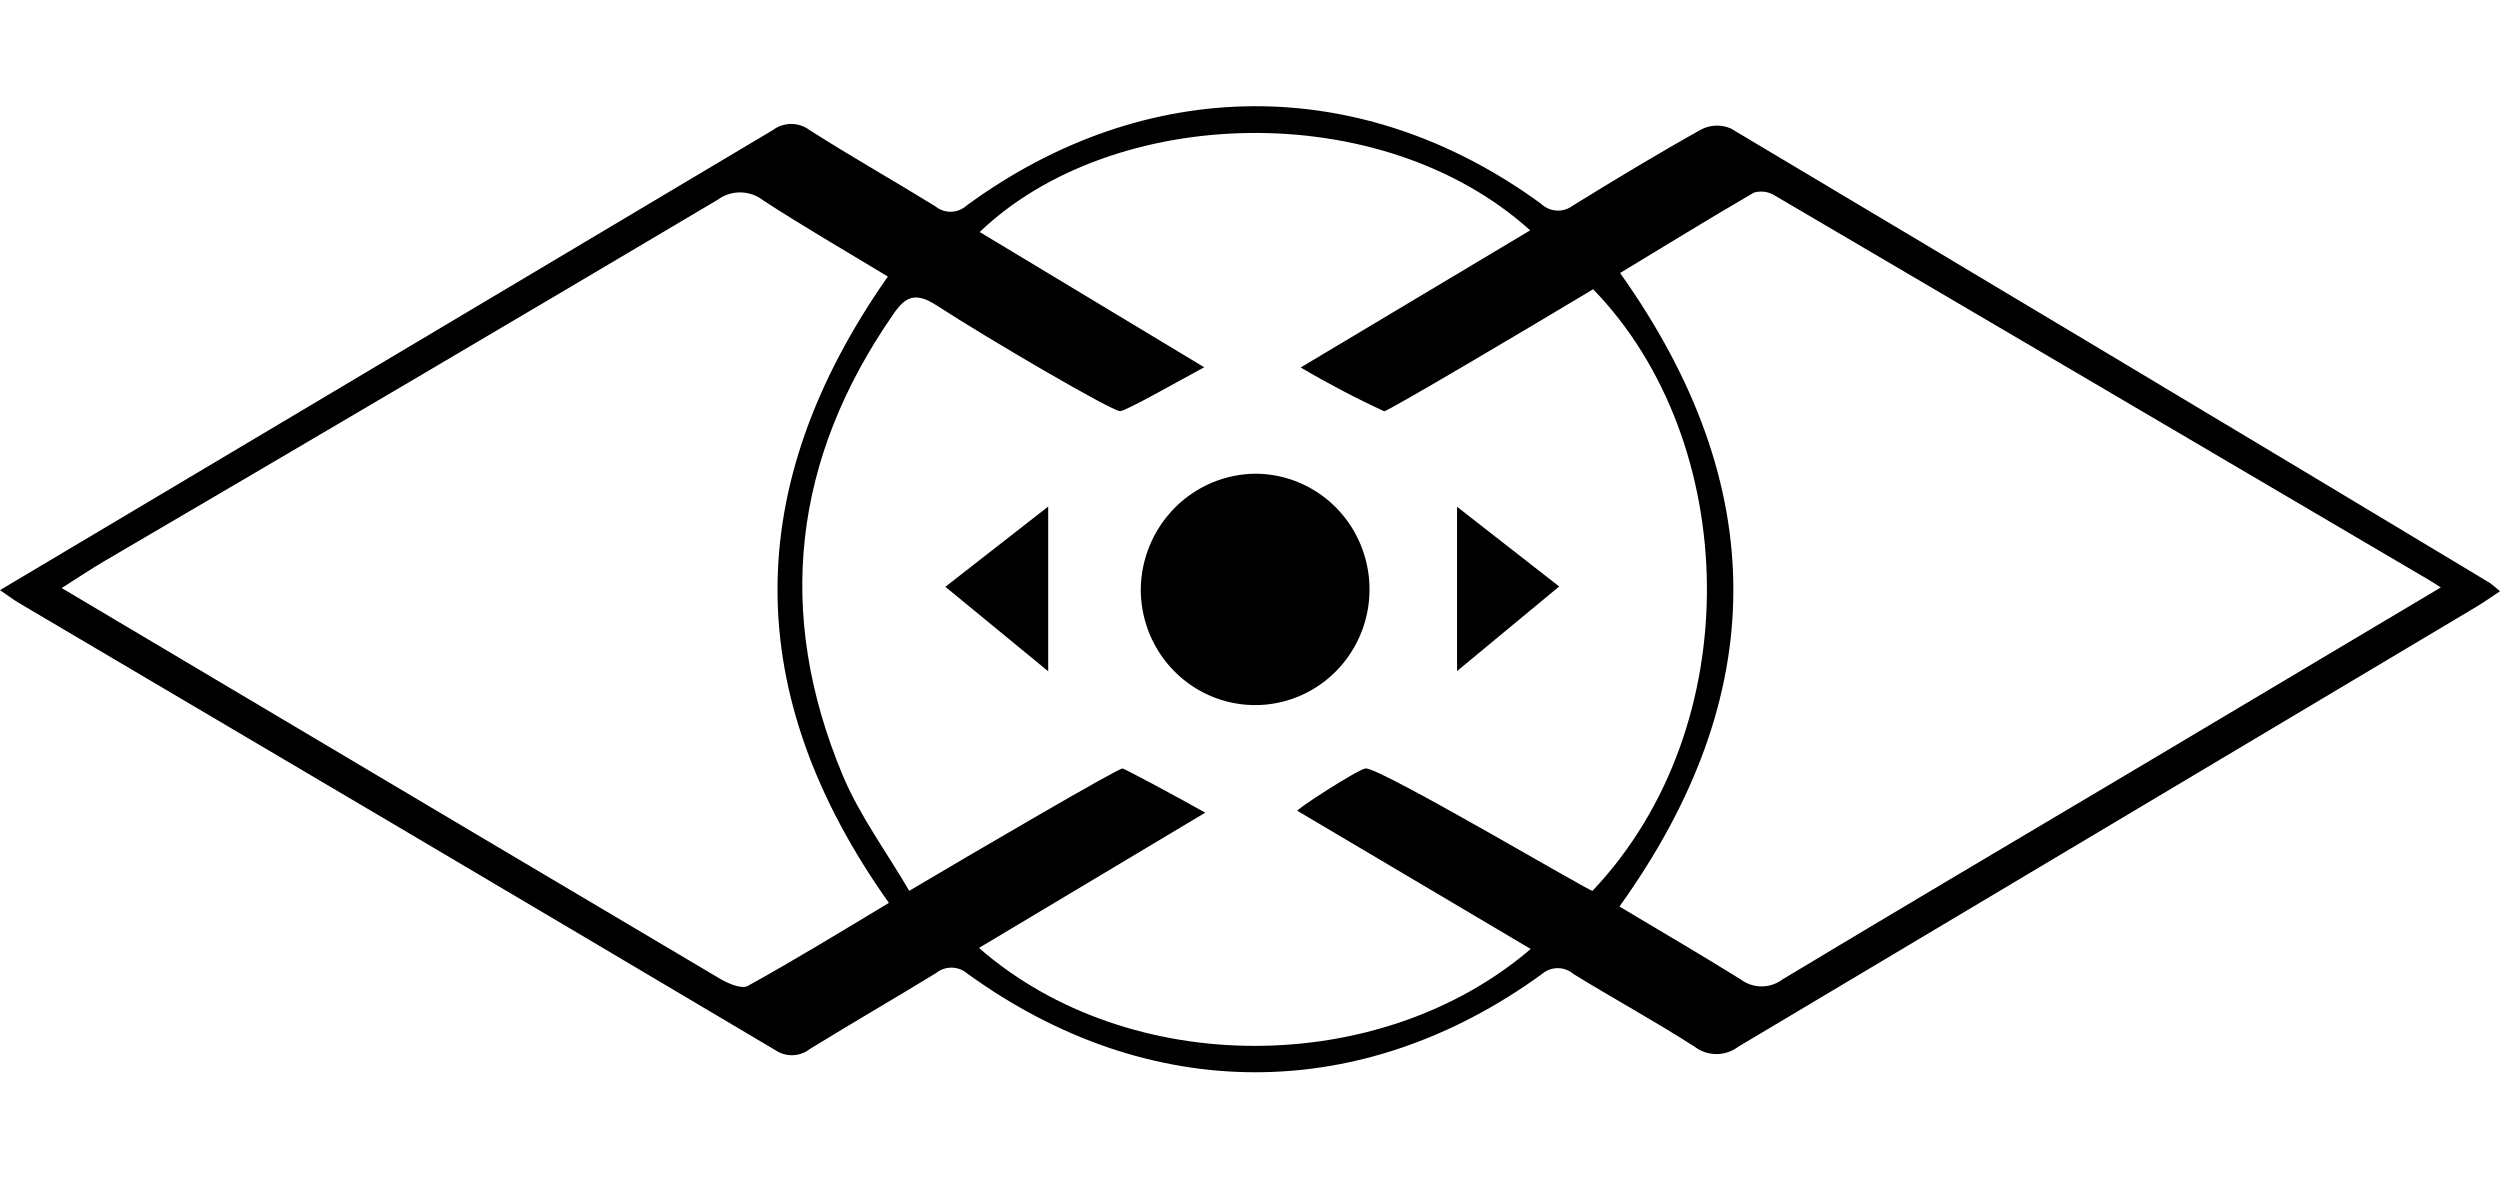 <svg width="367" height="173" viewBox="0 0 367 143" fill="none" xmlns="http://www.w3.org/2000/svg">
    <g id="Layer 1">
        <g id="vector">
            <path id="Vectorz"
                d="M0 71.63L51.337 41.083C72.033 28.772 92.734 16.447 113.44 4.105C114.223 3.514 115.173 3.195 116.15 3.195C117.127 3.195 118.078 3.514 118.861 4.105C124.9 7.954 131.181 11.513 137.312 15.286C137.971 15.825 138.799 16.108 139.647 16.082C140.495 16.057 141.305 15.726 141.932 15.148C168.325 -4.173 199.973 -4.264 226.216 14.904C226.837 15.503 227.649 15.86 228.506 15.91C229.363 15.961 230.21 15.701 230.896 15.179C237.132 11.33 243.398 7.542 249.785 3.983C250.451 3.648 251.18 3.463 251.924 3.442C252.667 3.421 253.406 3.564 254.089 3.861C291.263 26.008 328.396 48.241 365.49 70.561C366.014 70.947 366.518 71.36 367 71.798C365.701 72.653 364.614 73.433 363.482 74.105C327.375 95.61 291.278 117.125 255.191 138.651C254.264 139.357 253.135 139.739 251.975 139.739C250.814 139.739 249.685 139.357 248.759 138.651C243.096 135 236.921 131.64 231.017 128.005C230.367 127.437 229.536 127.124 228.677 127.124C227.817 127.124 226.986 127.437 226.336 128.005C199.852 147.219 168.673 147.219 142.038 127.944C141.397 127.383 140.583 127.067 139.736 127.05C138.89 127.033 138.064 127.317 137.402 127.852C131.272 131.61 125.036 135.199 118.921 138.972C118.194 139.547 117.304 139.874 116.381 139.904C115.458 139.934 114.55 139.667 113.787 139.14C76.784 117.196 39.751 95.304 2.688 73.463C1.902 72.99 1.223 72.47 0 71.63ZM224.706 124.309L190.476 104.041C189.887 104.041 199.354 97.931 200.456 97.809C202.374 97.504 233.78 116.138 233.78 115.771C256.791 91.486 255.523 49.774 233.871 27.459C224.404 33.156 203.944 45.268 203.204 45.375C199.014 43.44 194.922 41.294 190.944 38.945L224.63 18.814C202.6 -1.042 163.192 0.486 143.819 19.058L176.781 38.914C173.217 40.823 165.351 45.314 164.43 45.359C163.222 45.359 145.073 34.76 137.463 29.811C134.443 27.871 132.933 28.467 131.151 31.109C116.414 52.309 113.742 74.929 123.692 98.771C126.184 104.728 130.14 110.059 133.477 115.771C143.774 109.662 164.052 97.84 164.777 97.809C165.034 97.809 172.84 101.994 176.932 104.3L143.714 124.156C165.698 143.355 202.616 143.248 224.706 124.309ZM130.336 25.596C124.16 21.853 118.045 18.325 112.126 14.476C111.165 13.703 109.98 13.271 108.752 13.246C107.524 13.221 106.323 13.605 105.332 14.339C75.375 32.107 45.373 49.784 15.326 67.369C13.348 68.53 11.445 69.813 9.059 71.325L35.362 86.95C58.786 100.869 82.23 114.778 105.694 128.677C106.887 129.38 108.82 130.205 109.726 129.762C116.747 125.882 123.602 121.682 130.487 117.543C108.714 86.843 108.714 56.479 130.336 25.596ZM358.333 71.248L356.823 70.286C324.692 51.388 292.576 32.514 260.475 13.667C260.027 13.392 259.526 13.216 259.006 13.15C258.485 13.084 257.957 13.13 257.456 13.285C250.842 17.134 244.319 21.151 237.827 25.076C260.053 56.341 259.977 87.087 237.736 118.077C243.7 121.651 249.68 125.134 255.523 128.769C256.413 129.441 257.493 129.804 258.603 129.804C259.713 129.804 260.794 129.441 261.683 128.769C278.655 118.551 295.717 108.485 312.749 98.359C327.652 89.47 342.66 80.55 358.288 71.248H358.333Z"
                fill="#000000" />
        </g>
        <g id="circle">
            <path id="Vector_2"
                d="M184.36 54.54C187.677 54.561 190.913 55.575 193.661 57.455C196.408 59.334 198.544 61.995 199.798 65.102C201.052 68.208 201.369 71.62 200.708 74.908C200.047 78.196 198.438 81.212 196.084 83.576C193.73 85.94 190.737 87.546 187.482 88.191C184.227 88.836 180.856 88.491 177.794 87.2C174.733 85.909 172.118 83.73 170.279 80.938C168.441 78.145 167.461 74.864 167.464 71.509C167.515 67.003 169.316 62.699 172.477 59.524C175.638 56.35 179.906 54.559 184.36 54.54V54.54Z"
                fill="#000000" />
        </g>
        <g id="left_flange">
            <path id="Vector_3" d="M153.875 59.365V83.543L138.776 71.141L153.875 59.365Z" fill="#000000" />
        </g>
        <g id="right_flange">
            <path id="Vector_4" d="M213.895 59.395L228.889 71.095L213.895 83.513V59.395Z" fill="#000000" />
        </g>
    </g>

    <style>
        #left_flange {
            animation: moveLeft 1.5s forwards ease-in-out infinite;
        }

        #right_flange {
            animation: moveRight 1.5s forwards ease-in-out infinite;
        }

        #circle {
            animation: rotate 1.5s forwards ease-in-out infinite;
        }

        @keyframes moveLeft {
            0% {
                transform: translateX(0px);
            }

            50% {
                transform: translateX(-4px);
            }

            100% {
                transform: translateX(0px);
            }
        }

        @keyframes moveRight {
            0% {
                transform: translateX(0px);
            }

            50% {
                transform: translateX(4px);
            }

            100% {
                transform: translateX(0px);
            }
        }
    </style>
</svg>